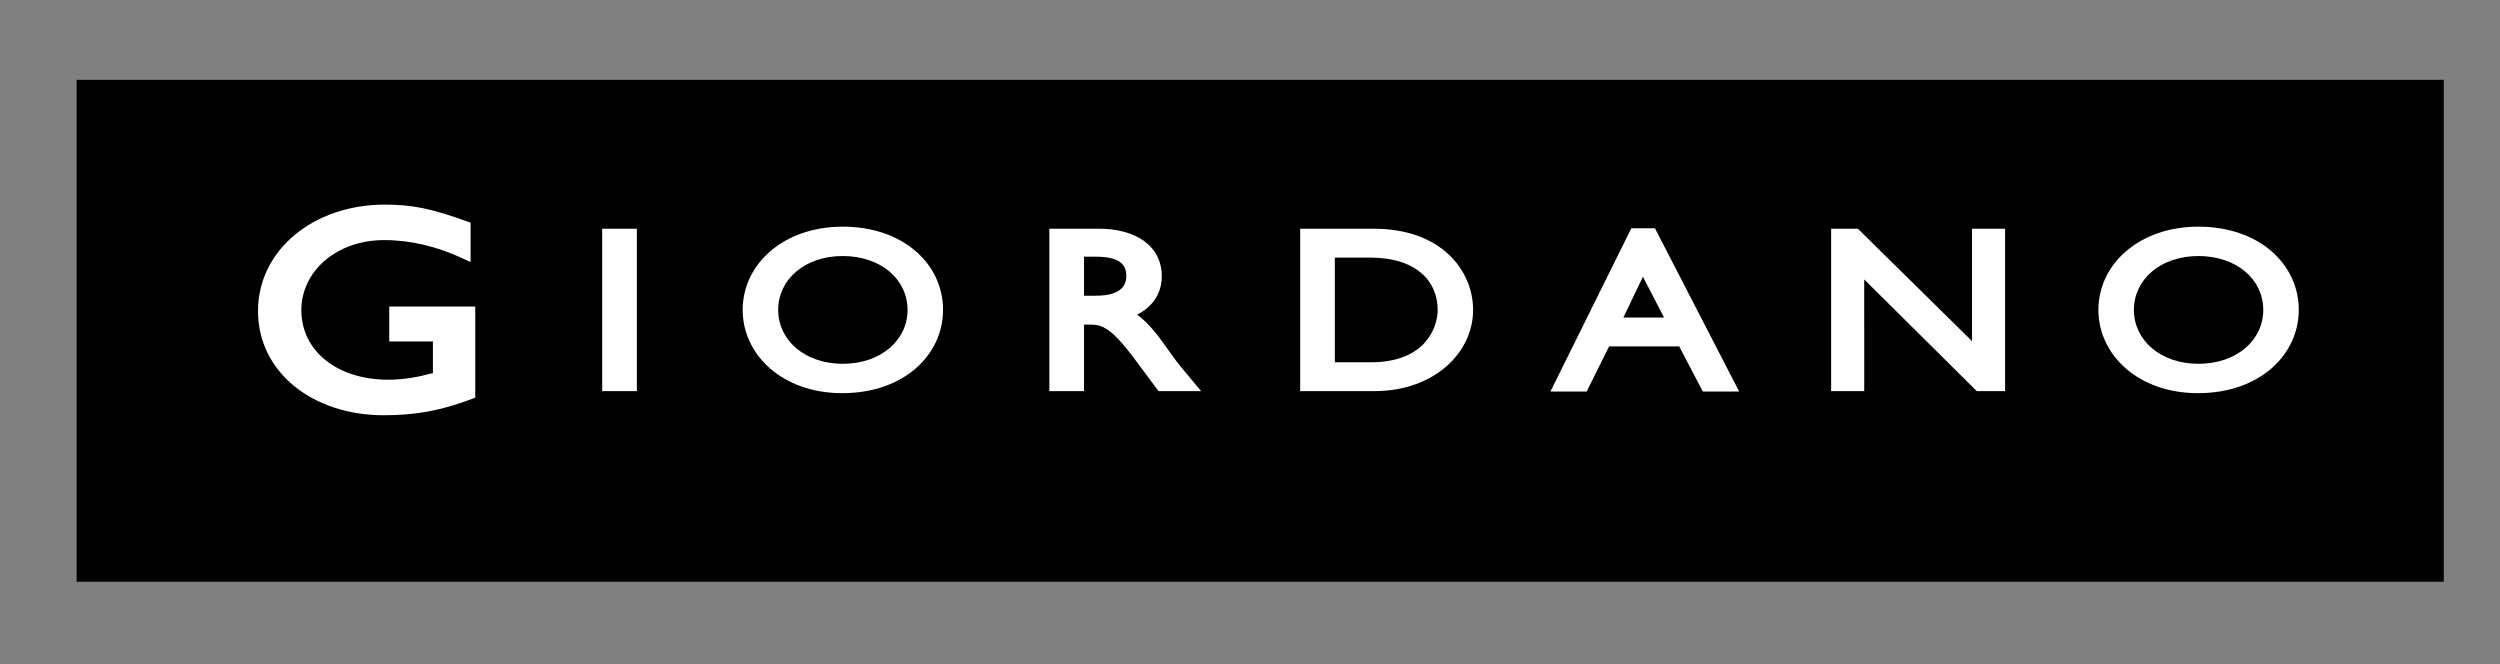 <?xml version="1.0" encoding="utf-8"?>
<!-- Generator: Adobe Illustrator 15.0.0, SVG Export Plug-In . SVG Version: 6.00 Build 0)  -->
<!DOCTYPE svg PUBLIC "-//W3C//DTD SVG 1.1//EN" "http://www.w3.org/Graphics/SVG/1.1/DTD/svg11.dtd">
<svg version="1.1" id="图层_1" xmlns="http://www.w3.org/2000/svg" xmlns:xlink="http://www.w3.org/1999/xlink" x="0px" y="0px"
	 width="451.478px" height="119.994px" viewBox="0 0 451.478 119.994" enable-background="new 0 0 451.478 119.994"
	 xml:space="preserve">
<rect x="0" y="0" width="451.478" height="119.994" fill="#808080" stroke="none"/>
<rect x="13.842" y="14.421" width="427.479" height="90.645"/>
<polyline fill="#FFFFFF" points="115.012,41.302 115.012,70.637 108.749,70.634 108.749,41.302 115.012,41.302 "/>
<path fill="#FFFFFF" d="M152.098,71.002c-10.863,0-17.977-6.974-17.977-15.033c0-8.236,7.32-15.036,18.07-15.036
	c10.94,0,18.116,6.756,18.116,15.036C170.307,63.992,163.334,71.002,152.098,71.002z M152.191,46.236
	c-6.84,0-11.659,4.223-11.659,9.733c0,5.471,4.821,9.73,11.659,9.73c6.89,0,11.705-4.262,11.705-9.73
	C163.896,50.459,159.082,46.236,152.191,46.236"/>
<path fill="#FFFFFF" d="M396.926,71.002c-10.858,0-17.974-6.974-17.974-15.033c0-8.236,7.319-15.036,18.067-15.036
	c10.942,0,18.119,6.756,18.119,15.036C415.139,63.992,408.166,71.002,396.926,71.002z M397.02,46.236
	c-6.837,0-11.657,4.223-11.657,9.733c0,5.471,4.82,9.73,11.657,9.73c6.889,0,11.706-4.262,11.706-9.73
	C408.726,50.459,403.912,46.236,397.02,46.236"/>
<path fill="#FFFFFF" d="M189.507,70.634V41.302h8.924c6.703,0,11.376,3.116,11.376,8.579c0,3.112-1.641,5.516-4.449,6.933
	c2.511,1.858,4.304,4.534,6.086,7.045c1.354,1.889,2.15,2.813,4.342,5.426l1.135,1.352l-7.694-0.003l-4.484-6.011
	c-4.188-5.618-5.906-6.004-7.868-6.004h-1.107v12.015H189.507z M197.912,46.356h-2.143v7.045h2.143c4.617,0,5.525-1.934,5.492-3.667
	C203.368,47.801,202.198,46.356,197.912,46.356"/>
<path fill="#FFFFFF" d="M248.153,70.634h-13.352V41.307h13.309c12.282,0,17.919,7.636,17.919,14.663
	C266.029,63.624,259.104,70.634,248.153,70.634z M247.356,46.516h-6.297v18.909h6.529c9.919,0,12.044-6.401,12.044-9.455
	C259.633,50.961,256.008,46.516,247.356,46.516"/>
<path fill="#FFFFFF" d="M294.602,41.223h4.268l15.212,29.49h-6.559l-4.279-8.161h-12.654l-4.055,8.161h-6.543L294.602,41.223z
	 M300.509,57.344l-3.81-7.375l-3.533,7.375H300.509"/>
<polyline fill="#FFFFFF" points="362.103,41.307 362.103,70.634 356.987,70.634 336.661,50.463 336.666,70.634 330.688,70.634 
	330.688,41.307 335.519,41.307 356.129,61.605 356.129,41.307 362.103,41.307 "/>
<path fill="#FFFFFF" d="M85.826,55.356v16.459l-0.565,0.214c-5.57,2.11-10.128,2.96-15.954,2.96
	c-12.89,0-22.714-7.806-22.714-18.812c0-11.044,10.051-19.227,22.896-19.227c4.945,0,8.419,0.703,14.917,3.058l0.579,0.204v7.116
	l-1.252-0.577c-4.709-2.231-9.574-3.392-14.362-3.392c-8.557,0-14.95,5.592-14.95,12.659c0,7.236,6.288,12.557,15.732,12.557
	c2.837,0,5.442-0.511,8.026-1.197v-5.716h-7.882v-6.307H85.826"/>
</svg>
